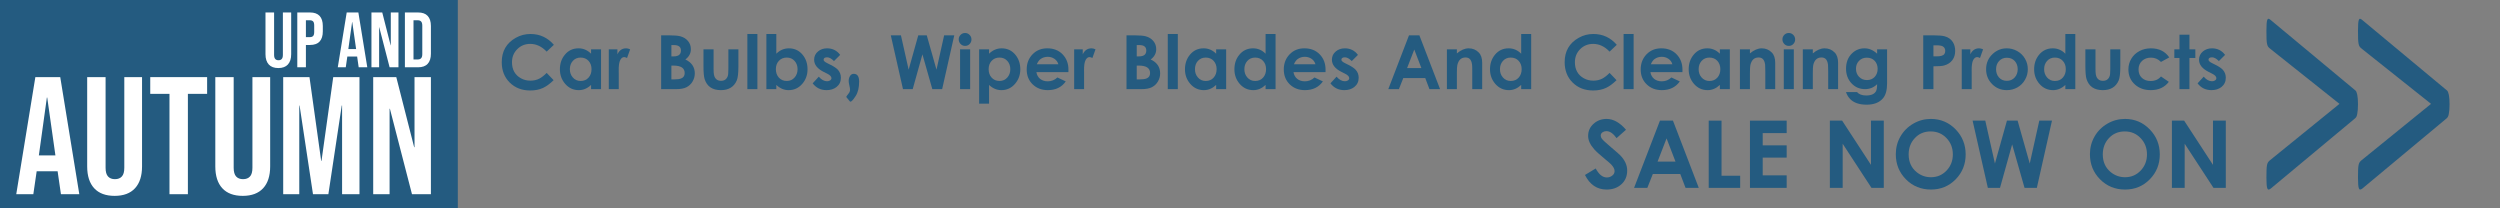<?xml version="1.0" encoding="UTF-8" standalone="no"?><!DOCTYPE svg PUBLIC "-//W3C//DTD SVG 1.1//EN" "http://www.w3.org/Graphics/SVG/1.1/DTD/svg11.dtd"><svg width="100%" height="100%" viewBox="0 0 72 6" version="1.1" xmlns="http://www.w3.org/2000/svg" xmlns:xlink="http://www.w3.org/1999/xlink" xml:space="preserve" xmlns:serif="http://www.serif.com/" style="fill-rule:evenodd;clip-rule:evenodd;stroke-linejoin:round;stroke-miterlimit:2;"><rect x="0" y="0" width="72" height="6" fill="#808080" stroke="none"/><g><rect x="0" y="0" width="13.185" height="6" style="fill:#245b80;"/><g><path d="M8.016,1.96c-0.12,0 -0.212,-0.034 -0.275,-0.102c-0.063,-0.069 -0.095,-0.167 -0.095,-0.295l0,-1.204l0.248,0l0,1.222c0,0.054 0.011,0.093 0.033,0.118c0.022,0.024 0.053,0.036 0.094,0.036c0.04,0 0.071,-0.012 0.093,-0.036c0.022,-0.025 0.033,-0.064 0.033,-0.118l0,-1.222l0.239,0l0,1.204c0,0.128 -0.032,0.226 -0.095,0.295c-0.063,0.068 -0.155,0.102 -0.275,0.102Z" style="fill:#fff;fill-rule:nonzero;"/><path d="M8.562,0.359l0.365,0c0.124,0 0.216,0.033 0.278,0.099c0.061,0.066 0.092,0.163 0.092,0.291l0,0.156c0,0.127 -0.031,0.224 -0.092,0.291c-0.062,0.066 -0.154,0.099 -0.278,0.099l-0.117,0l0,0.643l-0.248,0l0,-1.579Zm0.365,0.71c0.041,0 0.071,-0.011 0.092,-0.034c0.02,-0.022 0.03,-0.06 0.03,-0.115l0,-0.187c0,-0.054 -0.01,-0.092 -0.03,-0.115c-0.021,-0.022 -0.051,-0.034 -0.092,-0.034l-0.117,0l0,0.485l0.117,0Z" style="fill:#fff;fill-rule:nonzero;"/><path d="M9.985,0.359l0.336,0l0.257,1.579l-0.248,0l-0.045,-0.314l0,0.005l-0.282,0l-0.045,0.309l-0.23,0l0.257,-1.579Zm0.271,1.055l-0.111,-0.78l-0.004,0l-0.109,0.78l0.224,0Z" style="fill:#fff;fill-rule:nonzero;"/><path d="M10.698,0.359l0.311,0l0.241,0.945l0.005,0l0,-0.945l0.221,0l0,1.579l-0.255,0l-0.298,-1.153l-0.004,0l0,1.153l-0.221,0l0,-1.579Z" style="fill:#fff;fill-rule:nonzero;"/><path d="M11.661,0.359l0.379,0c0.123,0 0.216,0.033 0.277,0.099c0.062,0.066 0.093,0.163 0.093,0.291l0,0.798c0,0.128 -0.031,0.225 -0.093,0.291c-0.061,0.067 -0.154,0.1 -0.277,0.1l-0.379,0l0,-1.579Zm0.374,1.353c0.041,0 0.072,-0.012 0.094,-0.036c0.022,-0.024 0.033,-0.063 0.033,-0.117l0,-0.821c0,-0.054 -0.011,-0.094 -0.033,-0.118c-0.022,-0.024 -0.053,-0.036 -0.094,-0.036l-0.126,0l0,1.128l0.126,0Z" style="fill:#fff;fill-rule:nonzero;"/></g><g><path d="M1.018,2.221l0.717,0l0.549,3.372l-0.529,0l-0.097,-0.669l0,0.009l-0.602,0l-0.096,0.66l-0.492,0l0.55,-3.372Zm0.578,2.255l-0.236,-1.667l-0.01,0l-0.231,1.667l0.477,0Z" style="fill:#fff;fill-rule:nonzero;"/><path d="M3.301,5.641c-0.257,0 -0.453,-0.073 -0.588,-0.219c-0.135,-0.146 -0.202,-0.356 -0.202,-0.629l0,-2.572l0.53,0l0,2.611c0,0.116 0.023,0.199 0.07,0.25c0.046,0.052 0.113,0.078 0.199,0.078c0.087,0 0.154,-0.026 0.2,-0.078c0.047,-0.051 0.07,-0.134 0.07,-0.25l0,-2.611l0.511,0l0,2.572c0,0.273 -0.068,0.483 -0.203,0.629c-0.134,0.146 -0.33,0.219 -0.587,0.219Z" style="fill:#fff;fill-rule:nonzero;"/><path d="M4.881,2.703l-0.554,0l0,-0.482l1.638,0l0,0.482l-0.554,0l0,2.89l-0.53,0l0,-2.89Z" style="fill:#fff;fill-rule:nonzero;"/><path d="M6.991,5.641c-0.257,0 -0.453,-0.073 -0.588,-0.219c-0.135,-0.146 -0.202,-0.356 -0.202,-0.629l0,-2.572l0.529,0l0,2.611c0,0.116 0.024,0.199 0.07,0.25c0.047,0.052 0.114,0.078 0.2,0.078c0.087,0 0.154,-0.026 0.2,-0.078c0.047,-0.051 0.07,-0.134 0.07,-0.25l0,-2.611l0.511,0l0,2.572c0,0.273 -0.068,0.483 -0.203,0.629c-0.135,0.146 -0.331,0.219 -0.587,0.219Z" style="fill:#fff;fill-rule:nonzero;"/><path d="M8.156,2.221l0.757,0l0.337,2.413l0.009,0l0.338,-2.413l0.756,0l0,3.372l-0.501,0l0,-2.553l-0.01,0l-0.385,2.553l-0.443,0l-0.386,-2.553l-0.009,0l0,2.553l-0.463,0l0,-3.372Z" style="fill:#fff;fill-rule:nonzero;"/><path d="M10.748,2.221l0.665,0l0.515,2.019l0.01,0l0,-2.019l0.472,0l0,3.372l-0.545,0l-0.636,-2.461l-0.009,0l0,2.461l-0.472,0l0,-3.372Z" style="fill:#fff;fill-rule:nonzero;"/></g></g><g><path d="M15.951,1.291l-0.207,0.196c-0.14,-0.148 -0.298,-0.223 -0.473,-0.223c-0.149,0 -0.273,0.051 -0.374,0.152c-0.101,0.101 -0.152,0.226 -0.152,0.375c0,0.214 0.086,0.368 0.258,0.464c0.082,0.046 0.173,0.068 0.273,0.068c0.095,0 0.181,-0.019 0.258,-0.059c0.065,-0.034 0.135,-0.088 0.21,-0.164l0.2,0.209c-0.106,0.104 -0.208,0.178 -0.304,0.223c-0.107,0.049 -0.229,0.074 -0.368,0.074c-0.241,0 -0.438,-0.076 -0.592,-0.228c-0.153,-0.151 -0.23,-0.348 -0.23,-0.588c0,-0.316 0.135,-0.55 0.406,-0.702c0.13,-0.073 0.27,-0.109 0.42,-0.109c0.271,0 0.496,0.104 0.675,0.312Z" style="fill:#245b80;fill-rule:nonzero;"/><path d="M17.31,2.567l-0.287,0l0,-0.121c-0.106,0.1 -0.224,0.15 -0.353,0.15c-0.158,0 -0.29,-0.061 -0.395,-0.183c-0.1,-0.117 -0.15,-0.256 -0.15,-0.417c0,-0.165 0.047,-0.305 0.143,-0.42c0.101,-0.123 0.233,-0.184 0.394,-0.184c0.138,0 0.258,0.052 0.361,0.155l0,-0.126l0.287,0l0,1.146Zm-0.274,-0.575c0,-0.096 -0.028,-0.176 -0.086,-0.239c-0.057,-0.063 -0.133,-0.095 -0.228,-0.095c-0.093,0 -0.169,0.033 -0.227,0.099c-0.055,0.063 -0.083,0.141 -0.083,0.236c0,0.094 0.028,0.173 0.084,0.237c0.059,0.068 0.134,0.102 0.227,0.102c0.095,0 0.172,-0.033 0.23,-0.1c0.056,-0.063 0.083,-0.144 0.083,-0.24Z" style="fill:#245b80;fill-rule:nonzero;"/><path d="M18.148,1.421l-0.089,0.249c-0.034,-0.017 -0.061,-0.026 -0.083,-0.026c-0.044,0 -0.081,0.028 -0.111,0.082c-0.034,0.06 -0.049,0.167 -0.046,0.322l0.001,0.056l0,0.463l-0.287,0l0,-1.146l0.248,0l0,0.144c0.054,-0.115 0.137,-0.173 0.251,-0.173c0.037,0 0.076,0.009 0.116,0.029Z" style="fill:#245b80;fill-rule:nonzero;"/><path d="M20.01,2.115c0,0.083 -0.022,0.161 -0.065,0.234c-0.043,0.073 -0.102,0.127 -0.176,0.164c-0.071,0.036 -0.169,0.054 -0.294,0.054l-0.434,0l0,-1.549l0.243,0c0.139,0 0.243,0.009 0.31,0.027c0.091,0.025 0.164,0.069 0.218,0.134c0.057,0.066 0.085,0.146 0.085,0.239c0,0.117 -0.053,0.216 -0.159,0.295c0.181,0.085 0.272,0.219 0.272,0.402Zm-0.399,-0.659c0,-0.105 -0.067,-0.158 -0.199,-0.158l-0.076,0l0,0.326l0.064,0c0.141,0 0.211,-0.056 0.211,-0.168Zm0.108,0.649c0,-0.144 -0.107,-0.216 -0.322,-0.216l-0.061,0l0,0.398l0.074,0c0.092,0 0.16,-0.009 0.204,-0.026c0.07,-0.027 0.105,-0.079 0.105,-0.156Z" style="fill:#245b80;fill-rule:nonzero;"/><path d="M21.266,1.907c0,0.2 -0.016,0.336 -0.047,0.41c-0.08,0.186 -0.233,0.279 -0.457,0.279c-0.245,0 -0.401,-0.106 -0.469,-0.319c-0.022,-0.071 -0.033,-0.197 -0.033,-0.379l0,-0.477l0.291,0l0,0.551c0,0.082 0.003,0.14 0.01,0.175c0.012,0.067 0.04,0.116 0.083,0.146c0.033,0.023 0.072,0.035 0.12,0.035c0.097,0 0.162,-0.045 0.195,-0.135c0.012,-0.033 0.018,-0.103 0.018,-0.211l0,-0.561l0.289,0l0,0.486Z" style="fill:#245b80;fill-rule:nonzero;"/><rect x="21.524" y="0.979" width="0.289" height="1.588" style="fill:#245b80;fill-rule:nonzero;"/><path d="M23.257,1.996c0,0.161 -0.05,0.3 -0.15,0.417c-0.105,0.122 -0.237,0.183 -0.396,0.183c-0.129,0 -0.247,-0.05 -0.353,-0.15l0,0.121l-0.286,0l0,-1.588l0.286,0l0,0.568c0.104,-0.103 0.224,-0.155 0.362,-0.155c0.161,0 0.293,0.061 0.394,0.184c0.096,0.115 0.143,0.255 0.143,0.42Zm-0.287,-0.003c0,-0.095 -0.028,-0.173 -0.084,-0.236c-0.057,-0.066 -0.133,-0.099 -0.227,-0.099c-0.094,0 -0.171,0.032 -0.23,0.097c-0.056,0.062 -0.084,0.141 -0.084,0.237c0,0.096 0.028,0.177 0.083,0.24c0.059,0.067 0.136,0.1 0.231,0.1c0.093,0 0.168,-0.034 0.227,-0.102c0.056,-0.064 0.084,-0.143 0.084,-0.237Z" style="fill:#245b80;fill-rule:nonzero;"/><path d="M24.218,2.239c0,0.112 -0.042,0.2 -0.126,0.267c-0.076,0.06 -0.172,0.09 -0.287,0.09c-0.167,0 -0.301,-0.065 -0.4,-0.196l0.176,-0.192c0.075,0.088 0.155,0.132 0.239,0.132c0.031,0 0.058,-0.007 0.083,-0.021c0.029,-0.017 0.043,-0.041 0.043,-0.069c0,-0.045 -0.042,-0.089 -0.125,-0.13l-0.097,-0.048c-0.185,-0.093 -0.277,-0.21 -0.277,-0.352c0,-0.098 0.038,-0.178 0.115,-0.241c0.071,-0.058 0.157,-0.087 0.258,-0.087c0.157,0 0.283,0.063 0.377,0.189l-0.178,0.178c-0.072,-0.072 -0.138,-0.108 -0.197,-0.108c-0.068,0 -0.102,0.024 -0.102,0.071c0,0.03 0.034,0.062 0.103,0.096l0.105,0.053c0.094,0.047 0.162,0.094 0.205,0.14c0.056,0.063 0.085,0.139 0.085,0.228Z" style="fill:#245b80;fill-rule:nonzero;"/><path d="M24.743,2.35c0,0.175 -0.034,0.315 -0.103,0.42c-0.069,0.106 -0.118,0.159 -0.148,0.159l-0.015,-0.007c-0.033,-0.037 -0.068,-0.08 -0.106,-0.131c0.007,-0.017 0.03,-0.049 0.067,-0.096c0.029,-0.034 0.043,-0.072 0.043,-0.112c0,-0.029 -0.007,-0.07 -0.02,-0.124c-0.013,-0.055 -0.019,-0.096 -0.019,-0.125c0,-0.053 0.011,-0.098 0.034,-0.137c0.026,-0.048 0.064,-0.071 0.112,-0.071c0.103,0 0.155,0.074 0.155,0.224Z" style="fill:#245b80;fill-rule:nonzero;"/><path d="M27.483,1.018l-0.349,1.549l-0.283,0l-0.285,-1.002l-0.28,1.002l-0.28,0l-0.351,-1.549l0.292,0l0.222,0.989l0.277,-0.989l0.245,0l0.28,0.989l0.22,-0.989l0.292,0Z" style="fill:#245b80;fill-rule:nonzero;"/><path d="M27.978,1.137c0,0.051 -0.018,0.095 -0.053,0.131c-0.036,0.036 -0.078,0.054 -0.129,0.054c-0.052,0 -0.095,-0.018 -0.131,-0.055c-0.036,-0.037 -0.054,-0.081 -0.054,-0.134c0,-0.05 0.018,-0.093 0.054,-0.129c0.036,-0.036 0.079,-0.054 0.129,-0.054c0.051,0 0.095,0.019 0.13,0.055c0.036,0.036 0.054,0.081 0.054,0.132Zm-0.038,1.43l-0.29,0l0,-1.146l0.29,0l0,1.146Z" style="fill:#245b80;fill-rule:nonzero;"/><path d="M29.385,1.996c0,0.161 -0.051,0.3 -0.151,0.417c-0.105,0.122 -0.237,0.183 -0.395,0.183c-0.13,0 -0.248,-0.05 -0.354,-0.15l0,0.54l-0.286,0l0,-1.565l0.286,0l0,0.126c0.104,-0.103 0.225,-0.155 0.362,-0.155c0.161,0 0.293,0.061 0.395,0.184c0.095,0.115 0.143,0.255 0.143,0.42Zm-0.288,-0.003c0,-0.095 -0.028,-0.173 -0.084,-0.236c-0.057,-0.066 -0.133,-0.099 -0.227,-0.099c-0.094,0 -0.171,0.032 -0.229,0.097c-0.056,0.062 -0.084,0.141 -0.084,0.237c0,0.096 0.027,0.177 0.083,0.24c0.058,0.067 0.135,0.1 0.23,0.1c0.093,0 0.168,-0.034 0.227,-0.102c0.056,-0.064 0.084,-0.143 0.084,-0.237Z" style="fill:#245b80;fill-rule:nonzero;"/><path d="M30.771,2.022l-0.001,0.055l-0.922,0c0.014,0.084 0.05,0.149 0.109,0.196c0.059,0.046 0.132,0.069 0.219,0.069c0.107,0 0.199,-0.037 0.277,-0.111l0.241,0.114c-0.117,0.167 -0.29,0.251 -0.517,0.251c-0.176,0 -0.321,-0.055 -0.436,-0.166c-0.115,-0.111 -0.172,-0.254 -0.172,-0.43c0,-0.173 0.055,-0.318 0.167,-0.434c0.111,-0.116 0.253,-0.174 0.426,-0.174c0.18,0 0.327,0.057 0.44,0.172c0.116,0.12 0.173,0.272 0.169,0.458Zm-0.29,-0.172c-0.02,-0.066 -0.058,-0.119 -0.115,-0.157c-0.056,-0.038 -0.12,-0.057 -0.191,-0.057c-0.079,0 -0.149,0.022 -0.21,0.067c-0.037,0.027 -0.072,0.076 -0.105,0.147l0.621,0Z" style="fill:#245b80;fill-rule:nonzero;"/><path d="M31.551,1.421l-0.09,0.249c-0.034,-0.017 -0.061,-0.026 -0.083,-0.026c-0.044,0 -0.081,0.028 -0.111,0.082c-0.034,0.06 -0.049,0.167 -0.046,0.322l0.001,0.056l0,0.463l-0.286,0l0,-1.146l0.247,0l0,0.144c0.054,-0.115 0.138,-0.173 0.251,-0.173c0.037,0 0.076,0.009 0.117,0.029Z" style="fill:#245b80;fill-rule:nonzero;"/><path d="M33.412,2.115c0,0.083 -0.021,0.161 -0.065,0.234c-0.043,0.073 -0.102,0.127 -0.176,0.164c-0.071,0.036 -0.169,0.054 -0.294,0.054l-0.434,0l0,-1.549l0.244,0c0.139,0 0.242,0.009 0.309,0.027c0.091,0.025 0.164,0.069 0.218,0.134c0.057,0.066 0.085,0.146 0.085,0.239c0,0.117 -0.053,0.216 -0.159,0.295c0.182,0.085 0.272,0.219 0.272,0.402Zm-0.399,-0.659c0,-0.105 -0.066,-0.158 -0.199,-0.158l-0.076,0l0,0.326l0.064,0c0.141,0 0.211,-0.056 0.211,-0.168Zm0.109,0.649c0,-0.144 -0.108,-0.216 -0.323,-0.216l-0.061,0l0,0.398l0.074,0c0.092,0 0.16,-0.009 0.205,-0.026c0.07,-0.027 0.105,-0.079 0.105,-0.156Z" style="fill:#245b80;fill-rule:nonzero;"/><rect x="33.632" y="0.979" width="0.289" height="1.588" style="fill:#245b80;fill-rule:nonzero;"/><path d="M35.313,2.567l-0.288,0l0,-0.121c-0.106,0.1 -0.223,0.15 -0.352,0.15c-0.158,0 -0.29,-0.061 -0.395,-0.183c-0.101,-0.117 -0.151,-0.256 -0.151,-0.417c0,-0.165 0.048,-0.305 0.143,-0.42c0.102,-0.123 0.233,-0.184 0.395,-0.184c0.138,0 0.258,0.052 0.36,0.155l0,-0.126l0.288,0l0,1.146Zm-0.274,-0.575c0,-0.096 -0.029,-0.176 -0.086,-0.239c-0.057,-0.063 -0.134,-0.095 -0.229,-0.095c-0.093,0 -0.168,0.033 -0.227,0.099c-0.055,0.063 -0.082,0.141 -0.082,0.236c0,0.094 0.028,0.173 0.084,0.237c0.058,0.068 0.134,0.102 0.226,0.102c0.095,0 0.172,-0.033 0.231,-0.1c0.055,-0.063 0.083,-0.144 0.083,-0.24Z" style="fill:#245b80;fill-rule:nonzero;"/><path d="M36.736,2.567l-0.287,0l0,-0.121c-0.106,0.1 -0.223,0.15 -0.352,0.15c-0.159,0 -0.291,-0.061 -0.396,-0.183c-0.1,-0.117 -0.15,-0.256 -0.15,-0.417c0,-0.165 0.047,-0.305 0.143,-0.42c0.101,-0.123 0.233,-0.184 0.394,-0.184c0.138,0 0.259,0.052 0.361,0.155l0,-0.568l0.287,0l0,1.588Zm-0.273,-0.575c0,-0.096 -0.029,-0.176 -0.086,-0.239c-0.058,-0.063 -0.134,-0.095 -0.229,-0.095c-0.093,0 -0.169,0.033 -0.227,0.099c-0.055,0.063 -0.083,0.141 -0.083,0.236c0,0.094 0.028,0.173 0.084,0.237c0.059,0.068 0.134,0.102 0.227,0.102c0.095,0 0.172,-0.033 0.231,-0.1c0.055,-0.063 0.083,-0.144 0.083,-0.24Z" style="fill:#245b80;fill-rule:nonzero;"/><path d="M38.176,2.022l-0.001,0.055l-0.923,0c0.014,0.084 0.051,0.149 0.11,0.196c0.059,0.046 0.131,0.069 0.218,0.069c0.108,0 0.2,-0.037 0.277,-0.111l0.242,0.114c-0.118,0.167 -0.29,0.251 -0.517,0.251c-0.176,0 -0.322,-0.055 -0.437,-0.166c-0.114,-0.111 -0.172,-0.254 -0.172,-0.43c0,-0.173 0.056,-0.318 0.167,-0.434c0.111,-0.116 0.253,-0.174 0.426,-0.174c0.181,0 0.327,0.057 0.44,0.172c0.117,0.12 0.173,0.272 0.17,0.458Zm-0.291,-0.172c-0.019,-0.066 -0.058,-0.119 -0.114,-0.157c-0.057,-0.038 -0.121,-0.057 -0.191,-0.057c-0.08,0 -0.15,0.022 -0.21,0.067c-0.038,0.027 -0.073,0.076 -0.105,0.147l0.62,0Z" style="fill:#245b80;fill-rule:nonzero;"/><path d="M39.13,2.239c0,0.112 -0.042,0.2 -0.126,0.267c-0.076,0.06 -0.172,0.09 -0.287,0.09c-0.167,0 -0.3,-0.065 -0.4,-0.196l0.176,-0.192c0.075,0.088 0.155,0.132 0.239,0.132c0.031,0 0.058,-0.007 0.083,-0.021c0.029,-0.017 0.043,-0.041 0.043,-0.069c0,-0.045 -0.042,-0.089 -0.125,-0.13l-0.097,-0.048c-0.185,-0.093 -0.277,-0.21 -0.277,-0.352c0,-0.098 0.038,-0.178 0.115,-0.241c0.071,-0.058 0.157,-0.087 0.258,-0.087c0.157,0 0.283,0.063 0.377,0.189l-0.178,0.178c-0.072,-0.072 -0.138,-0.108 -0.196,-0.108c-0.069,0 -0.103,0.024 -0.103,0.071c0,0.03 0.034,0.062 0.103,0.096l0.105,0.053c0.094,0.047 0.163,0.094 0.205,0.14c0.056,0.063 0.085,0.139 0.085,0.228Z" style="fill:#245b80;fill-rule:nonzero;"/><path d="M41.474,2.567l-0.306,0l-0.121,-0.319l-0.632,0l-0.127,0.319l-0.305,0l0.596,-1.549l0.299,0l0.596,1.549Zm-0.538,-0.606l-0.205,-0.534l-0.207,0.534l0.412,0Z" style="fill:#245b80;fill-rule:nonzero;"/><path d="M42.687,2.567l-0.286,0l0,-0.502c0,-0.104 -0.001,-0.171 -0.005,-0.199c-0.01,-0.085 -0.036,-0.144 -0.076,-0.176c-0.031,-0.024 -0.069,-0.035 -0.114,-0.035c-0.123,0 -0.201,0.073 -0.235,0.22c-0.009,0.035 -0.013,0.113 -0.013,0.232l0,0.46l-0.287,0l0,-1.146l0.287,0l0,0.117c0.116,-0.098 0.23,-0.146 0.34,-0.146c0.114,0 0.21,0.039 0.289,0.119c0.066,0.066 0.1,0.166 0.1,0.299l0,0.757Z" style="fill:#245b80;fill-rule:nonzero;"/><path d="M44.098,2.567l-0.288,0l0,-0.121c-0.106,0.1 -0.223,0.15 -0.352,0.15c-0.159,0 -0.29,-0.061 -0.396,-0.183c-0.1,-0.117 -0.15,-0.256 -0.15,-0.417c0,-0.165 0.048,-0.305 0.143,-0.42c0.102,-0.123 0.233,-0.184 0.394,-0.184c0.139,0 0.259,0.052 0.361,0.155l0,-0.568l0.288,0l0,1.588Zm-0.274,-0.575c0,-0.096 -0.029,-0.176 -0.086,-0.239c-0.058,-0.063 -0.134,-0.095 -0.229,-0.095c-0.093,0 -0.169,0.033 -0.227,0.099c-0.055,0.063 -0.083,0.141 -0.083,0.236c0,0.094 0.028,0.173 0.084,0.237c0.059,0.068 0.135,0.102 0.227,0.102c0.095,0 0.172,-0.033 0.231,-0.1c0.055,-0.063 0.083,-0.144 0.083,-0.24Z" style="fill:#245b80;fill-rule:nonzero;"/><path d="M46.563,1.291l-0.207,0.196c-0.14,-0.148 -0.298,-0.223 -0.473,-0.223c-0.149,0 -0.274,0.051 -0.375,0.152c-0.1,0.101 -0.151,0.226 -0.151,0.375c0,0.214 0.086,0.368 0.258,0.464c0.082,0.046 0.173,0.068 0.273,0.068c0.095,0 0.181,-0.019 0.258,-0.059c0.064,-0.034 0.135,-0.088 0.21,-0.164l0.2,0.209c-0.106,0.104 -0.208,0.178 -0.304,0.223c-0.107,0.049 -0.23,0.074 -0.369,0.074c-0.24,0 -0.437,-0.076 -0.591,-0.228c-0.153,-0.151 -0.23,-0.348 -0.23,-0.588c0,-0.316 0.135,-0.55 0.406,-0.702c0.129,-0.073 0.269,-0.109 0.42,-0.109c0.271,0 0.496,0.104 0.675,0.312Z" style="fill:#245b80;fill-rule:nonzero;"/><rect x="46.759" y="0.979" width="0.289" height="1.588" style="fill:#245b80;fill-rule:nonzero;"/><path d="M48.455,2.022l-0.001,0.055l-0.923,0c0.014,0.084 0.051,0.149 0.11,0.196c0.059,0.046 0.132,0.069 0.219,0.069c0.107,0 0.199,-0.037 0.276,-0.111l0.242,0.114c-0.118,0.167 -0.29,0.251 -0.517,0.251c-0.176,0 -0.322,-0.055 -0.436,-0.166c-0.115,-0.111 -0.173,-0.254 -0.173,-0.43c0,-0.173 0.056,-0.318 0.167,-0.434c0.112,-0.116 0.253,-0.174 0.426,-0.174c0.181,0 0.327,0.057 0.44,0.172c0.117,0.12 0.173,0.272 0.17,0.458Zm-0.291,-0.172c-0.019,-0.066 -0.057,-0.119 -0.114,-0.157c-0.057,-0.038 -0.12,-0.057 -0.191,-0.057c-0.08,0 -0.15,0.022 -0.21,0.067c-0.038,0.027 -0.073,0.076 -0.105,0.147l0.62,0Z" style="fill:#245b80;fill-rule:nonzero;"/><path d="M49.819,2.567l-0.287,0l0,-0.121c-0.106,0.1 -0.223,0.15 -0.352,0.15c-0.159,0 -0.291,-0.061 -0.396,-0.183c-0.1,-0.117 -0.15,-0.256 -0.15,-0.417c0,-0.165 0.048,-0.305 0.143,-0.42c0.102,-0.123 0.233,-0.184 0.394,-0.184c0.138,0 0.259,0.052 0.361,0.155l0,-0.126l0.287,0l0,1.146Zm-0.273,-0.575c0,-0.096 -0.029,-0.176 -0.086,-0.239c-0.058,-0.063 -0.134,-0.095 -0.229,-0.095c-0.093,0 -0.169,0.033 -0.227,0.099c-0.055,0.063 -0.083,0.141 -0.083,0.236c0,0.094 0.028,0.173 0.084,0.237c0.059,0.068 0.135,0.102 0.227,0.102c0.095,0 0.172,-0.033 0.231,-0.1c0.055,-0.063 0.083,-0.144 0.083,-0.24Z" style="fill:#245b80;fill-rule:nonzero;"/><path d="M51.126,2.567l-0.285,0l0,-0.502c0,-0.104 -0.002,-0.171 -0.005,-0.199c-0.011,-0.085 -0.036,-0.144 -0.077,-0.176c-0.031,-0.024 -0.068,-0.035 -0.113,-0.035c-0.123,0 -0.202,0.073 -0.236,0.22c-0.008,0.035 -0.012,0.113 -0.012,0.232l0,0.46l-0.288,0l0,-1.146l0.288,0l0,0.117c0.116,-0.098 0.229,-0.146 0.339,-0.146c0.114,0 0.211,0.039 0.289,0.119c0.067,0.066 0.1,0.166 0.1,0.299l0,0.757Z" style="fill:#245b80;fill-rule:nonzero;"/><path d="M51.7,1.137c0,0.051 -0.018,0.095 -0.053,0.131c-0.035,0.036 -0.078,0.054 -0.129,0.054c-0.051,0 -0.095,-0.018 -0.131,-0.055c-0.035,-0.037 -0.053,-0.081 -0.053,-0.134c0,-0.05 0.018,-0.093 0.053,-0.129c0.036,-0.036 0.079,-0.054 0.129,-0.054c0.051,0 0.095,0.019 0.131,0.055c0.035,0.036 0.053,0.081 0.053,0.132Zm-0.038,1.43l-0.289,0l0,-1.146l0.289,0l0,1.146Z" style="fill:#245b80;fill-rule:nonzero;"/><path d="M52.937,2.567l-0.285,0l0,-0.502c0,-0.104 -0.002,-0.171 -0.005,-0.199c-0.011,-0.085 -0.036,-0.144 -0.077,-0.176c-0.031,-0.024 -0.068,-0.035 -0.113,-0.035c-0.123,0 -0.202,0.073 -0.236,0.22c-0.008,0.035 -0.012,0.113 -0.012,0.232l0,0.46l-0.288,0l0,-1.146l0.288,0l0,0.117c0.116,-0.098 0.229,-0.146 0.339,-0.146c0.115,0 0.211,0.039 0.289,0.119c0.067,0.066 0.1,0.166 0.1,0.299l0,0.757Z" style="fill:#245b80;fill-rule:nonzero;"/><path d="M54.348,2.402c0,0.194 -0.039,0.336 -0.117,0.428c-0.105,0.124 -0.262,0.185 -0.472,0.185c-0.212,0 -0.371,-0.055 -0.477,-0.165c-0.053,-0.055 -0.092,-0.121 -0.117,-0.199l0.316,0c0.057,0.066 0.145,0.099 0.265,0.099c0.147,0 0.242,-0.043 0.286,-0.129c0.019,-0.038 0.029,-0.103 0.029,-0.196c-0.095,0.094 -0.211,0.142 -0.347,0.142c-0.161,0 -0.294,-0.059 -0.398,-0.175c-0.1,-0.112 -0.15,-0.249 -0.15,-0.413c0,-0.182 0.056,-0.328 0.168,-0.438c0.102,-0.1 0.223,-0.149 0.364,-0.149c0.132,0 0.253,0.052 0.363,0.155l0,-0.126l0.287,0l0,0.981Zm-0.272,-0.42c0,-0.093 -0.029,-0.17 -0.086,-0.231c-0.057,-0.06 -0.132,-0.09 -0.226,-0.09c-0.091,0 -0.166,0.03 -0.224,0.091c-0.059,0.06 -0.088,0.137 -0.088,0.228c0,0.094 0.03,0.172 0.089,0.233c0.059,0.062 0.135,0.093 0.228,0.093c0.092,0 0.167,-0.032 0.224,-0.094c0.055,-0.059 0.083,-0.136 0.083,-0.23Z" style="fill:#245b80;fill-rule:nonzero;"/><path d="M56.309,1.467c0,0.104 -0.027,0.193 -0.082,0.266c-0.055,0.073 -0.133,0.124 -0.233,0.152c-0.056,0.017 -0.16,0.025 -0.311,0.025l0,0.657l-0.294,0l0,-1.549l0.312,0c0.136,0 0.237,0.009 0.304,0.027c0.106,0.028 0.186,0.085 0.24,0.171c0.043,0.07 0.064,0.153 0.064,0.251Zm-0.286,0c0,-0.06 -0.024,-0.104 -0.07,-0.131c-0.034,-0.021 -0.096,-0.031 -0.187,-0.031l-0.083,0l0,0.318l0.094,0c0.117,0 0.191,-0.023 0.221,-0.068c0.016,-0.024 0.025,-0.054 0.025,-0.088Z" style="fill:#245b80;fill-rule:nonzero;"/><path d="M57.113,1.421l-0.089,0.249c-0.034,-0.017 -0.061,-0.026 -0.083,-0.026c-0.044,0 -0.081,0.028 -0.111,0.082c-0.034,0.06 -0.049,0.167 -0.046,0.322l0.001,0.056l0,0.463l-0.287,0l0,-1.146l0.248,0l0,0.144c0.054,-0.115 0.137,-0.173 0.251,-0.173c0.037,0 0.076,0.009 0.116,0.029Z" style="fill:#245b80;fill-rule:nonzero;"/><path d="M58.401,1.993c0,0.108 -0.026,0.209 -0.08,0.303c-0.053,0.094 -0.126,0.168 -0.219,0.221c-0.093,0.053 -0.196,0.079 -0.307,0.079c-0.167,0 -0.307,-0.058 -0.423,-0.175c-0.115,-0.117 -0.172,-0.259 -0.172,-0.426c0,-0.18 0.065,-0.329 0.197,-0.448c0.114,-0.103 0.246,-0.155 0.397,-0.155c0.108,0 0.209,0.026 0.304,0.08c0.096,0.054 0.17,0.127 0.223,0.22c0.054,0.093 0.08,0.193 0.08,0.301Zm-0.291,0.001c0,-0.095 -0.029,-0.174 -0.085,-0.237c-0.057,-0.062 -0.133,-0.094 -0.227,-0.094c-0.093,0 -0.168,0.032 -0.227,0.097c-0.056,0.062 -0.084,0.14 -0.084,0.234c0,0.095 0.028,0.174 0.083,0.236c0.057,0.065 0.133,0.098 0.227,0.098c0.094,0 0.169,-0.033 0.227,-0.098c0.057,-0.063 0.086,-0.142 0.086,-0.236Z" style="fill:#245b80;fill-rule:nonzero;"/><path d="M59.769,2.567l-0.287,0l0,-0.121c-0.106,0.1 -0.224,0.15 -0.353,0.15c-0.158,0 -0.29,-0.061 -0.395,-0.183c-0.101,-0.117 -0.151,-0.256 -0.151,-0.417c0,-0.165 0.048,-0.305 0.143,-0.42c0.102,-0.123 0.234,-0.184 0.395,-0.184c0.138,0 0.258,0.052 0.361,0.155l0,-0.568l0.287,0l0,1.588Zm-0.274,-0.575c0,-0.096 -0.028,-0.176 -0.086,-0.239c-0.057,-0.063 -0.133,-0.095 -0.229,-0.095c-0.093,0 -0.168,0.033 -0.226,0.099c-0.056,0.063 -0.083,0.141 -0.083,0.236c0,0.094 0.028,0.173 0.084,0.237c0.059,0.068 0.134,0.102 0.226,0.102c0.096,0 0.173,-0.033 0.231,-0.1c0.056,-0.063 0.083,-0.144 0.083,-0.24Z" style="fill:#245b80;fill-rule:nonzero;"/><path d="M61.065,1.907c0,0.2 -0.016,0.336 -0.047,0.41c-0.08,0.186 -0.233,0.279 -0.457,0.279c-0.245,0 -0.401,-0.106 -0.469,-0.319c-0.022,-0.071 -0.033,-0.197 -0.033,-0.379l0,-0.477l0.291,0l0,0.551c0,0.082 0.003,0.14 0.01,0.175c0.012,0.067 0.04,0.116 0.083,0.146c0.033,0.023 0.072,0.035 0.12,0.035c0.097,0 0.162,-0.045 0.195,-0.135c0.012,-0.033 0.018,-0.103 0.018,-0.211l0,-0.561l0.289,0l0,0.486Z" style="fill:#245b80;fill-rule:nonzero;"/><path d="M62.475,1.653l-0.239,0.131c-0.08,-0.082 -0.175,-0.124 -0.287,-0.124c-0.104,0 -0.19,0.031 -0.256,0.092c-0.069,0.063 -0.103,0.147 -0.103,0.25c0,0.1 0.032,0.181 0.098,0.242c0.064,0.059 0.147,0.089 0.248,0.089c0.129,0 0.229,-0.044 0.3,-0.131l0.226,0.155c-0.122,0.16 -0.296,0.239 -0.52,0.239c-0.182,0 -0.334,-0.053 -0.455,-0.161c-0.126,-0.112 -0.189,-0.257 -0.189,-0.437c0,-0.112 0.028,-0.215 0.084,-0.307c0.055,-0.093 0.133,-0.166 0.232,-0.219c0.099,-0.054 0.21,-0.08 0.333,-0.08c0.232,0 0.408,0.087 0.528,0.261Z" style="fill:#245b80;fill-rule:nonzero;"/><path d="M63.226,1.67l-0.17,0l0,0.897l-0.287,0l0,-0.897l-0.148,0l0,-0.249l0.148,0l0,-0.422l0.287,0l0,0.422l0.17,0l0,0.249Z" style="fill:#245b80;fill-rule:nonzero;"/><path d="M64.103,2.239c0,0.112 -0.042,0.2 -0.125,0.267c-0.077,0.06 -0.173,0.09 -0.288,0.09c-0.167,0 -0.3,-0.065 -0.4,-0.196l0.177,-0.192c0.075,0.088 0.154,0.132 0.238,0.132c0.031,0 0.059,-0.007 0.083,-0.021c0.029,-0.017 0.043,-0.041 0.043,-0.069c0,-0.045 -0.041,-0.089 -0.125,-0.13l-0.096,-0.048c-0.185,-0.093 -0.278,-0.21 -0.278,-0.352c0,-0.098 0.038,-0.178 0.115,-0.241c0.071,-0.058 0.157,-0.087 0.258,-0.087c0.157,0 0.283,0.063 0.377,0.189l-0.178,0.178c-0.072,-0.072 -0.137,-0.108 -0.196,-0.108c-0.069,0 -0.103,0.024 -0.103,0.071c0,0.03 0.034,0.062 0.103,0.096l0.105,0.053c0.095,0.047 0.163,0.094 0.205,0.14c0.057,0.063 0.085,0.139 0.085,0.228Z" style="fill:#245b80;fill-rule:nonzero;"/></g><g><path d="M46.863,4.91c0,0.167 -0.057,0.301 -0.173,0.403c-0.111,0.098 -0.251,0.146 -0.42,0.146c-0.275,0 -0.483,-0.14 -0.623,-0.42l0.309,-0.187c0.093,0.173 0.2,0.259 0.321,0.259c0.056,0 0.106,-0.017 0.15,-0.049c0.049,-0.036 0.073,-0.081 0.073,-0.135c0,-0.058 -0.032,-0.121 -0.097,-0.19c-0.026,-0.027 -0.081,-0.076 -0.166,-0.145c-0.158,-0.13 -0.266,-0.227 -0.323,-0.292c-0.118,-0.133 -0.176,-0.261 -0.176,-0.386c0,-0.142 0.054,-0.26 0.162,-0.353c0.102,-0.091 0.226,-0.136 0.37,-0.136c0.194,0 0.38,0.104 0.559,0.312l-0.272,0.241c-0.096,-0.134 -0.193,-0.201 -0.292,-0.201c-0.04,0 -0.076,0.01 -0.109,0.031c-0.037,0.025 -0.055,0.057 -0.055,0.095c0,0.033 0.011,0.064 0.033,0.093c0.031,0.04 0.12,0.124 0.269,0.249c0.143,0.121 0.228,0.195 0.255,0.223c0.137,0.14 0.205,0.287 0.205,0.442Z" style="fill:#245b80;fill-rule:nonzero;"/><path d="M48.925,5.411l-0.381,0l-0.152,-0.399l-0.791,0l-0.158,0.399l-0.382,0l0.746,-1.937l0.374,0l0.744,1.937Zm-0.671,-0.757l-0.257,-0.668l-0.259,0.668l0.516,0Z" style="fill:#245b80;fill-rule:nonzero;"/><path d="M50.117,5.411l-0.906,0l0,-1.937l0.369,0l0,1.587l0.537,0l0,0.35Z" style="fill:#245b80;fill-rule:nonzero;"/><path d="M51.456,5.411l-1.057,0l0,-1.937l1.057,0l0,0.359l-0.69,0l0,0.353l0.69,0l0,0.353l-0.69,0l0,0.511l0.69,0l0,0.361Z" style="fill:#245b80;fill-rule:nonzero;"/><path d="M54.253,5.411l-0.354,0l-0.83,-1.271l0,1.271l-0.369,0l0,-1.937l0.353,0l0.831,1.274l0,-1.274l0.369,0l0,1.937Z" style="fill:#245b80;fill-rule:nonzero;"/><path d="M56.611,4.448c0,0.282 -0.096,0.521 -0.288,0.717c-0.193,0.196 -0.43,0.294 -0.711,0.294c-0.286,0 -0.526,-0.098 -0.721,-0.294c-0.194,-0.197 -0.292,-0.438 -0.292,-0.723c0,-0.185 0.044,-0.355 0.133,-0.51c0.089,-0.155 0.212,-0.279 0.371,-0.371c0.157,-0.091 0.325,-0.136 0.506,-0.136c0.281,0 0.519,0.101 0.714,0.302c0.192,0.199 0.288,0.439 0.288,0.721Zm-0.369,-0.002c0,-0.183 -0.06,-0.339 -0.18,-0.466c-0.123,-0.13 -0.276,-0.195 -0.458,-0.195c-0.186,0 -0.339,0.064 -0.458,0.194c-0.118,0.125 -0.177,0.282 -0.177,0.469c0,0.215 0.077,0.385 0.231,0.51c0.119,0.097 0.256,0.146 0.411,0.146c0.18,0 0.331,-0.065 0.453,-0.195c0.119,-0.127 0.178,-0.281 0.178,-0.463Z" style="fill:#245b80;fill-rule:nonzero;"/><path d="M59.097,3.474l-0.436,1.937l-0.354,0l-0.357,-1.252l-0.35,1.252l-0.35,0l-0.439,-1.937l0.365,0l0.278,1.236l0.346,-1.236l0.307,0l0.35,1.236l0.275,-1.236l0.365,0Z" style="fill:#245b80;fill-rule:nonzero;"/><path d="M62.202,4.448c0,0.282 -0.096,0.521 -0.289,0.717c-0.192,0.196 -0.429,0.294 -0.711,0.294c-0.285,0 -0.525,-0.098 -0.72,-0.294c-0.195,-0.197 -0.292,-0.438 -0.292,-0.723c0,-0.185 0.044,-0.355 0.133,-0.51c0.088,-0.155 0.212,-0.279 0.371,-0.371c0.156,-0.091 0.325,-0.136 0.506,-0.136c0.281,0 0.518,0.101 0.713,0.302c0.193,0.199 0.289,0.439 0.289,0.721Zm-0.369,-0.002c0,-0.183 -0.06,-0.339 -0.181,-0.466c-0.123,-0.13 -0.275,-0.195 -0.457,-0.195c-0.186,0 -0.339,0.064 -0.459,0.194c-0.117,0.125 -0.176,0.282 -0.176,0.469c0,0.215 0.077,0.385 0.23,0.51c0.12,0.097 0.257,0.146 0.412,0.146c0.18,0 0.331,-0.065 0.453,-0.195c0.119,-0.127 0.178,-0.281 0.178,-0.463Z" style="fill:#245b80;fill-rule:nonzero;"/><path d="M64.103,5.411l-0.354,0l-0.83,-1.271l0,1.271l-0.368,0l0,-1.937l0.352,0l0.831,1.274l0,-1.274l0.369,0l0,1.937Z" style="fill:#245b80;fill-rule:nonzero;"/></g><path d="M67.91,3.007c0,0.058 -0.002,0.11 -0.006,0.156c-0.004,0.046 -0.009,0.086 -0.016,0.12c-0.006,0.034 -0.014,0.06 -0.024,0.079c-0.011,0.019 -0.022,0.033 -0.035,0.044l-2.432,2.025c-0.023,0.017 -0.042,0.027 -0.059,0.028c-0.016,0.002 -0.029,-0.009 -0.039,-0.033c-0.009,-0.024 -0.016,-0.06 -0.02,-0.11c-0.004,-0.049 -0.006,-0.113 -0.006,-0.192c0,-0.095 0.001,-0.172 0.003,-0.23c0.002,-0.058 0.007,-0.105 0.014,-0.141c0.007,-0.035 0.018,-0.064 0.033,-0.084c0.014,-0.02 0.033,-0.039 0.055,-0.056l1.999,-1.622l-1.986,-1.58c-0.027,-0.021 -0.048,-0.04 -0.064,-0.059c-0.015,-0.019 -0.027,-0.047 -0.035,-0.084c-0.009,-0.038 -0.014,-0.087 -0.016,-0.146c-0.002,-0.06 -0.003,-0.139 -0.003,-0.238c0,-0.089 0.002,-0.158 0.006,-0.207c0.004,-0.05 0.011,-0.085 0.02,-0.108c0.01,-0.022 0.023,-0.031 0.039,-0.028c0.017,0.004 0.036,0.016 0.059,0.036l2.442,2.031c0.02,0.017 0.037,0.059 0.051,0.125c0.013,0.066 0.02,0.158 0.02,0.274Z" style="fill:#245b80;fill-rule:nonzero;"/><path d="M70.547,3.007c0,0.058 -0.002,0.11 -0.006,0.156c-0.004,0.046 -0.01,0.086 -0.016,0.12c-0.006,0.034 -0.014,0.06 -0.025,0.079c-0.01,0.019 -0.021,0.033 -0.034,0.044l-2.432,2.025c-0.023,0.017 -0.042,0.027 -0.059,0.028c-0.016,0.002 -0.029,-0.009 -0.039,-0.033c-0.009,-0.024 -0.016,-0.06 -0.02,-0.11c-0.004,-0.049 -0.006,-0.113 -0.006,-0.192c0,-0.095 0.001,-0.172 0.003,-0.23c0.002,-0.058 0.007,-0.105 0.014,-0.141c0.007,-0.035 0.018,-0.064 0.033,-0.084c0.014,-0.02 0.033,-0.039 0.055,-0.056l1.999,-1.622l-1.986,-1.58c-0.027,-0.021 -0.048,-0.04 -0.064,-0.059c-0.015,-0.019 -0.027,-0.047 -0.035,-0.084c-0.009,-0.038 -0.014,-0.087 -0.016,-0.146c-0.002,-0.06 -0.003,-0.139 -0.003,-0.238c0,-0.089 0.002,-0.158 0.006,-0.207c0.004,-0.05 0.011,-0.085 0.02,-0.108c0.01,-0.022 0.023,-0.031 0.039,-0.028c0.017,0.004 0.036,0.016 0.059,0.036l2.442,2.031c0.02,0.017 0.037,0.059 0.051,0.125c0.013,0.066 0.02,0.158 0.02,0.274Z" style="fill:#245b80;fill-rule:nonzero;"/></svg>